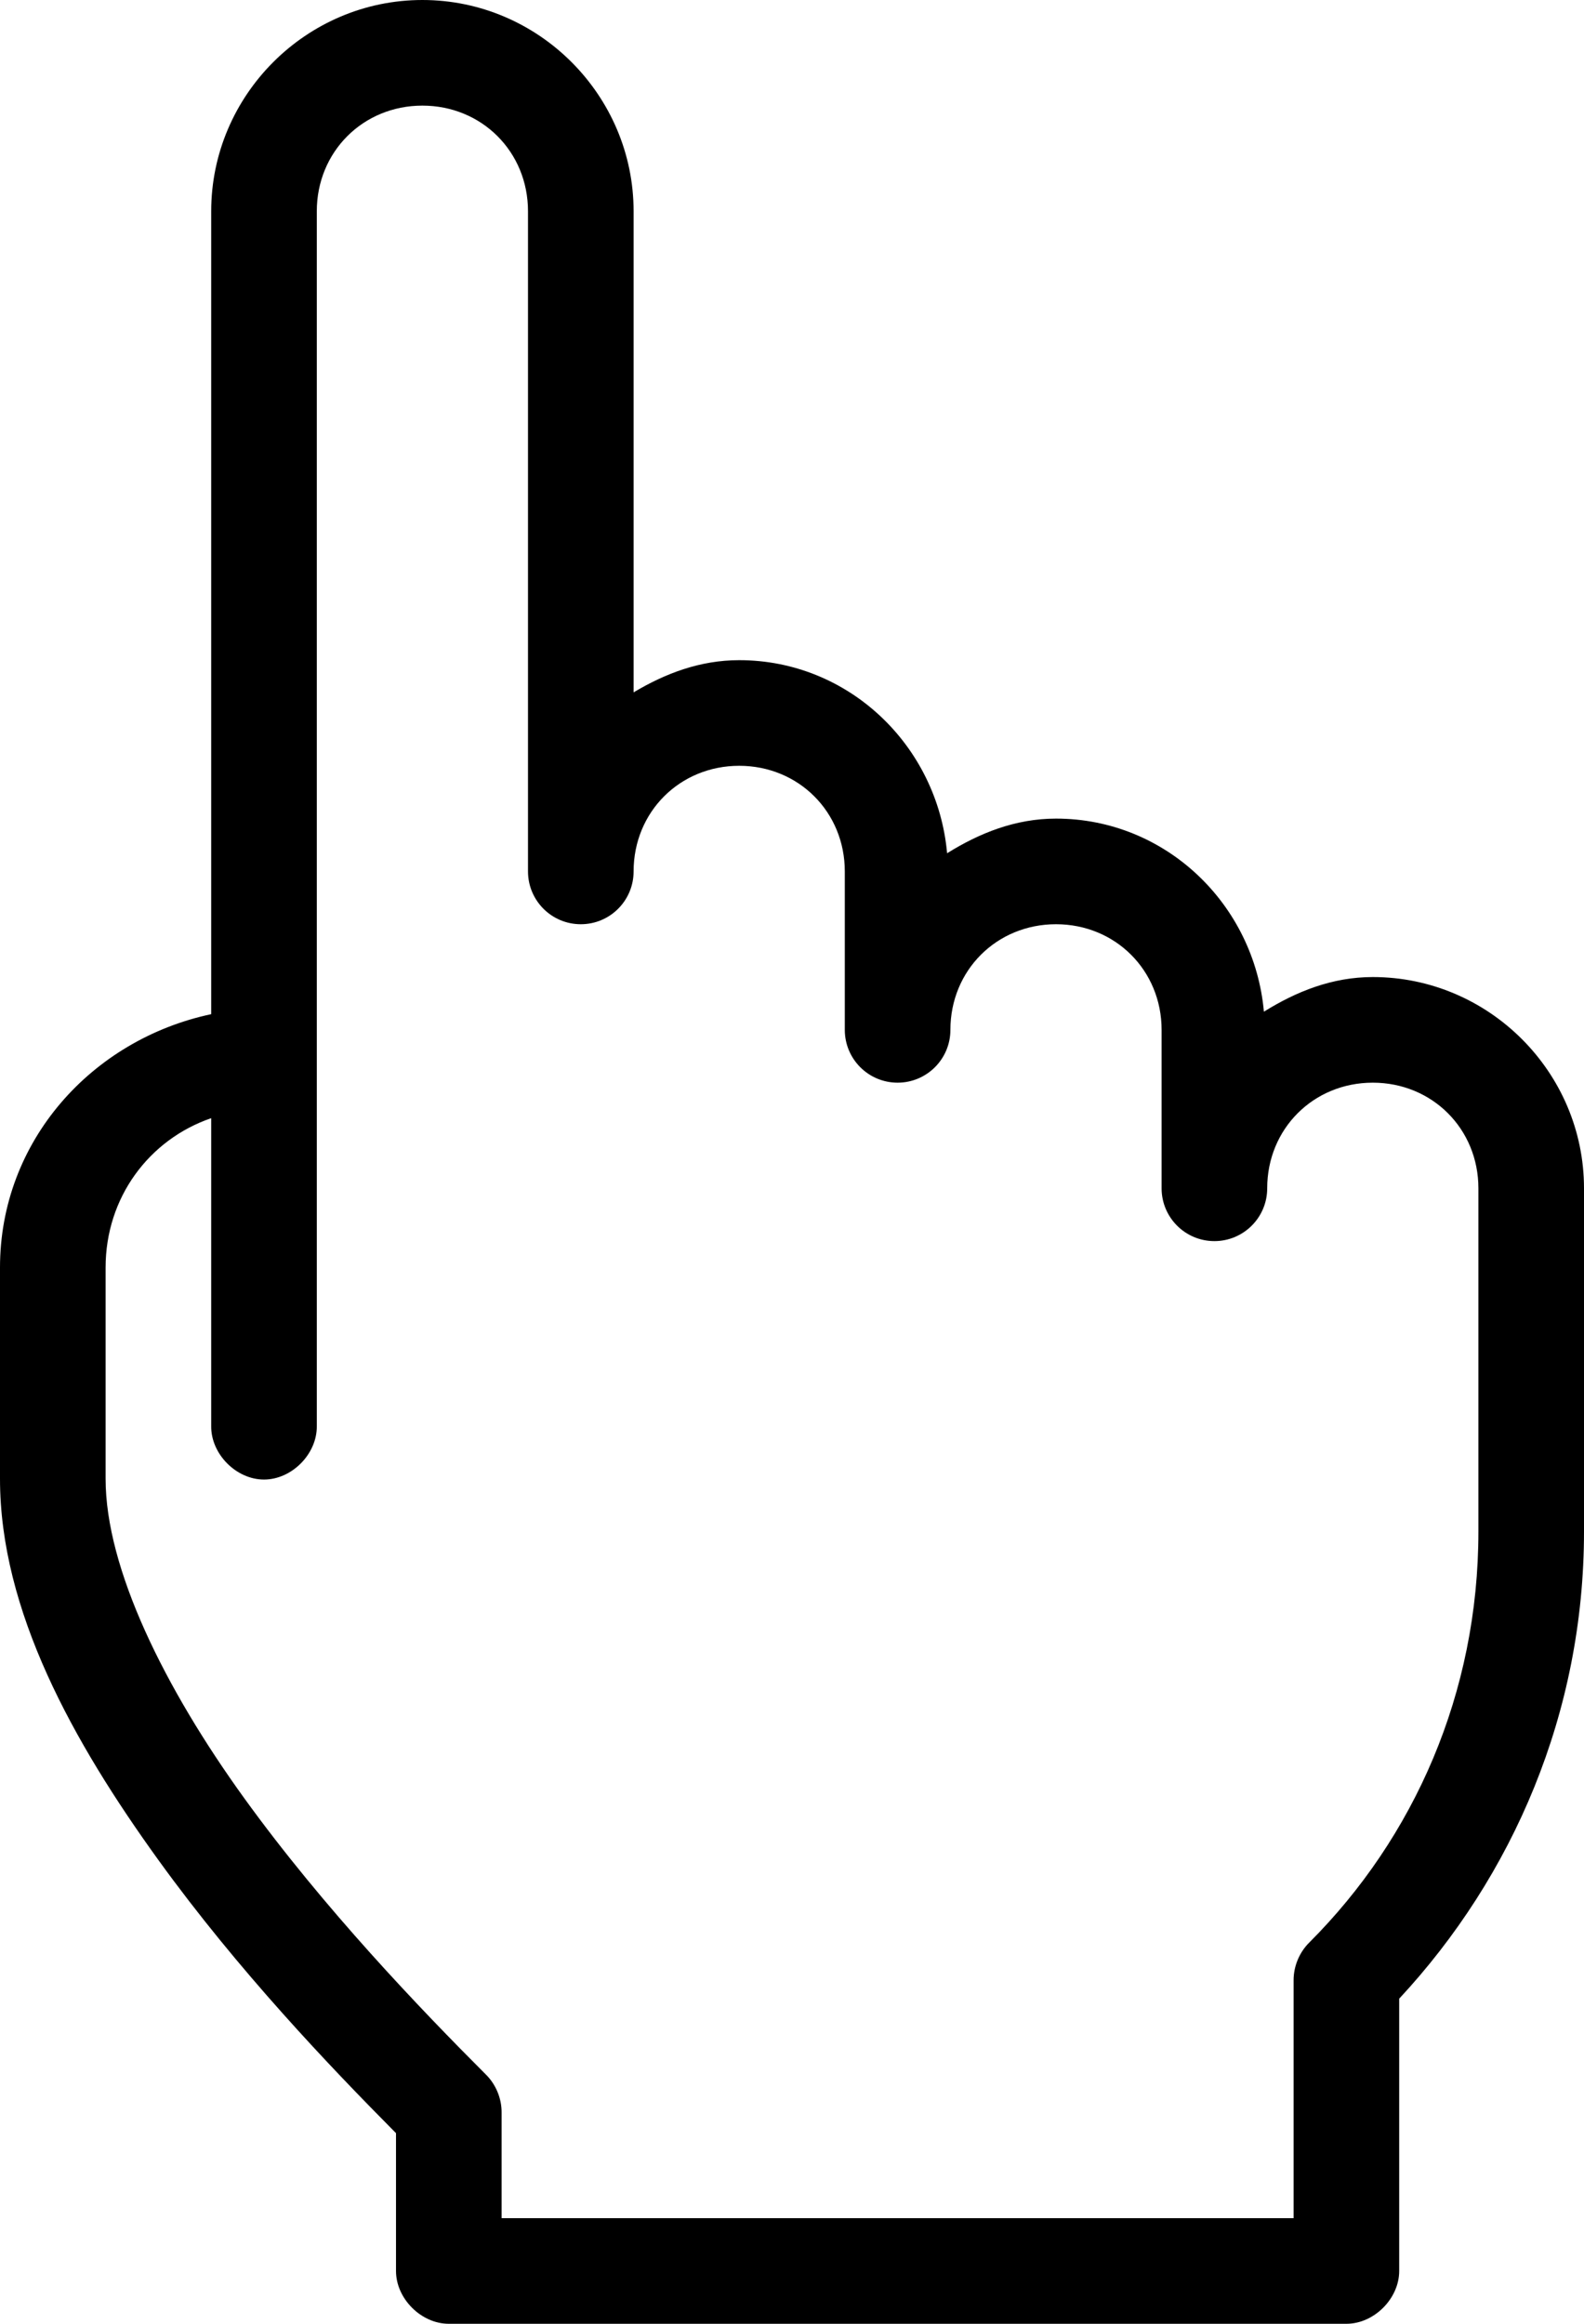 <?xml version="1.0" encoding="UTF-8"?> <svg xmlns="http://www.w3.org/2000/svg" width="60" height="88" viewBox="0 0 60 88" fill="none"> <path d="M16 0C11.603 0 8 3.603 8 8V38.406C3.483 39.366 0 43.205 0 48V56C0 60.992 2.765 65.959 6 70.438C9.023 74.622 12.487 78.247 15 80.781V86C15 87.047 15.953 88 17 88H51C52.047 88 53 87.047 53 86V75.688C57.319 71.044 60 64.847 60 58V45C60 40.603 56.397 37 52 37C50.459 37 49.1 37.549 47.875 38.312C47.51 34.246 44.156 31 40 31C38.459 31 37.1 31.549 35.875 32.312C35.51 28.246 32.156 25 28 25C26.515 25 25.196 25.505 24 26.219V8C24 3.603 20.397 0 16 0ZM16 4C18.251 4 20 5.749 20 8V33C20 34.105 20.895 35 22 35C23.105 35 24 34.105 24 33C24 30.749 25.749 29 28 29C30.251 29 32 30.749 32 33V39C32 40.105 32.895 41 34 41C35.105 41 36 40.105 36 39C36 36.749 37.749 35 40 35C42.251 35 44 36.749 44 39V45C44 46.105 44.895 47 46 47C47.105 47 48 46.105 48 45C48 42.749 49.749 41 52 41C54.251 41 56 42.749 56 45V58C56 64.114 53.568 69.589 49.594 73.562C49.215 73.937 48.996 74.468 49 75V84H19V80C19.004 79.468 18.785 78.937 18.406 78.562C15.935 76.091 12.264 72.266 9.25 68.094C6.235 63.921 4 59.403 4 56V48C4 45.345 5.649 43.152 8 42.344V54C7.985 55.057 8.943 56.029 10 56.029C11.057 56.029 12.015 55.057 12 54V8C12 5.749 13.749 4 16 4Z" fill="black"></path> </svg> 